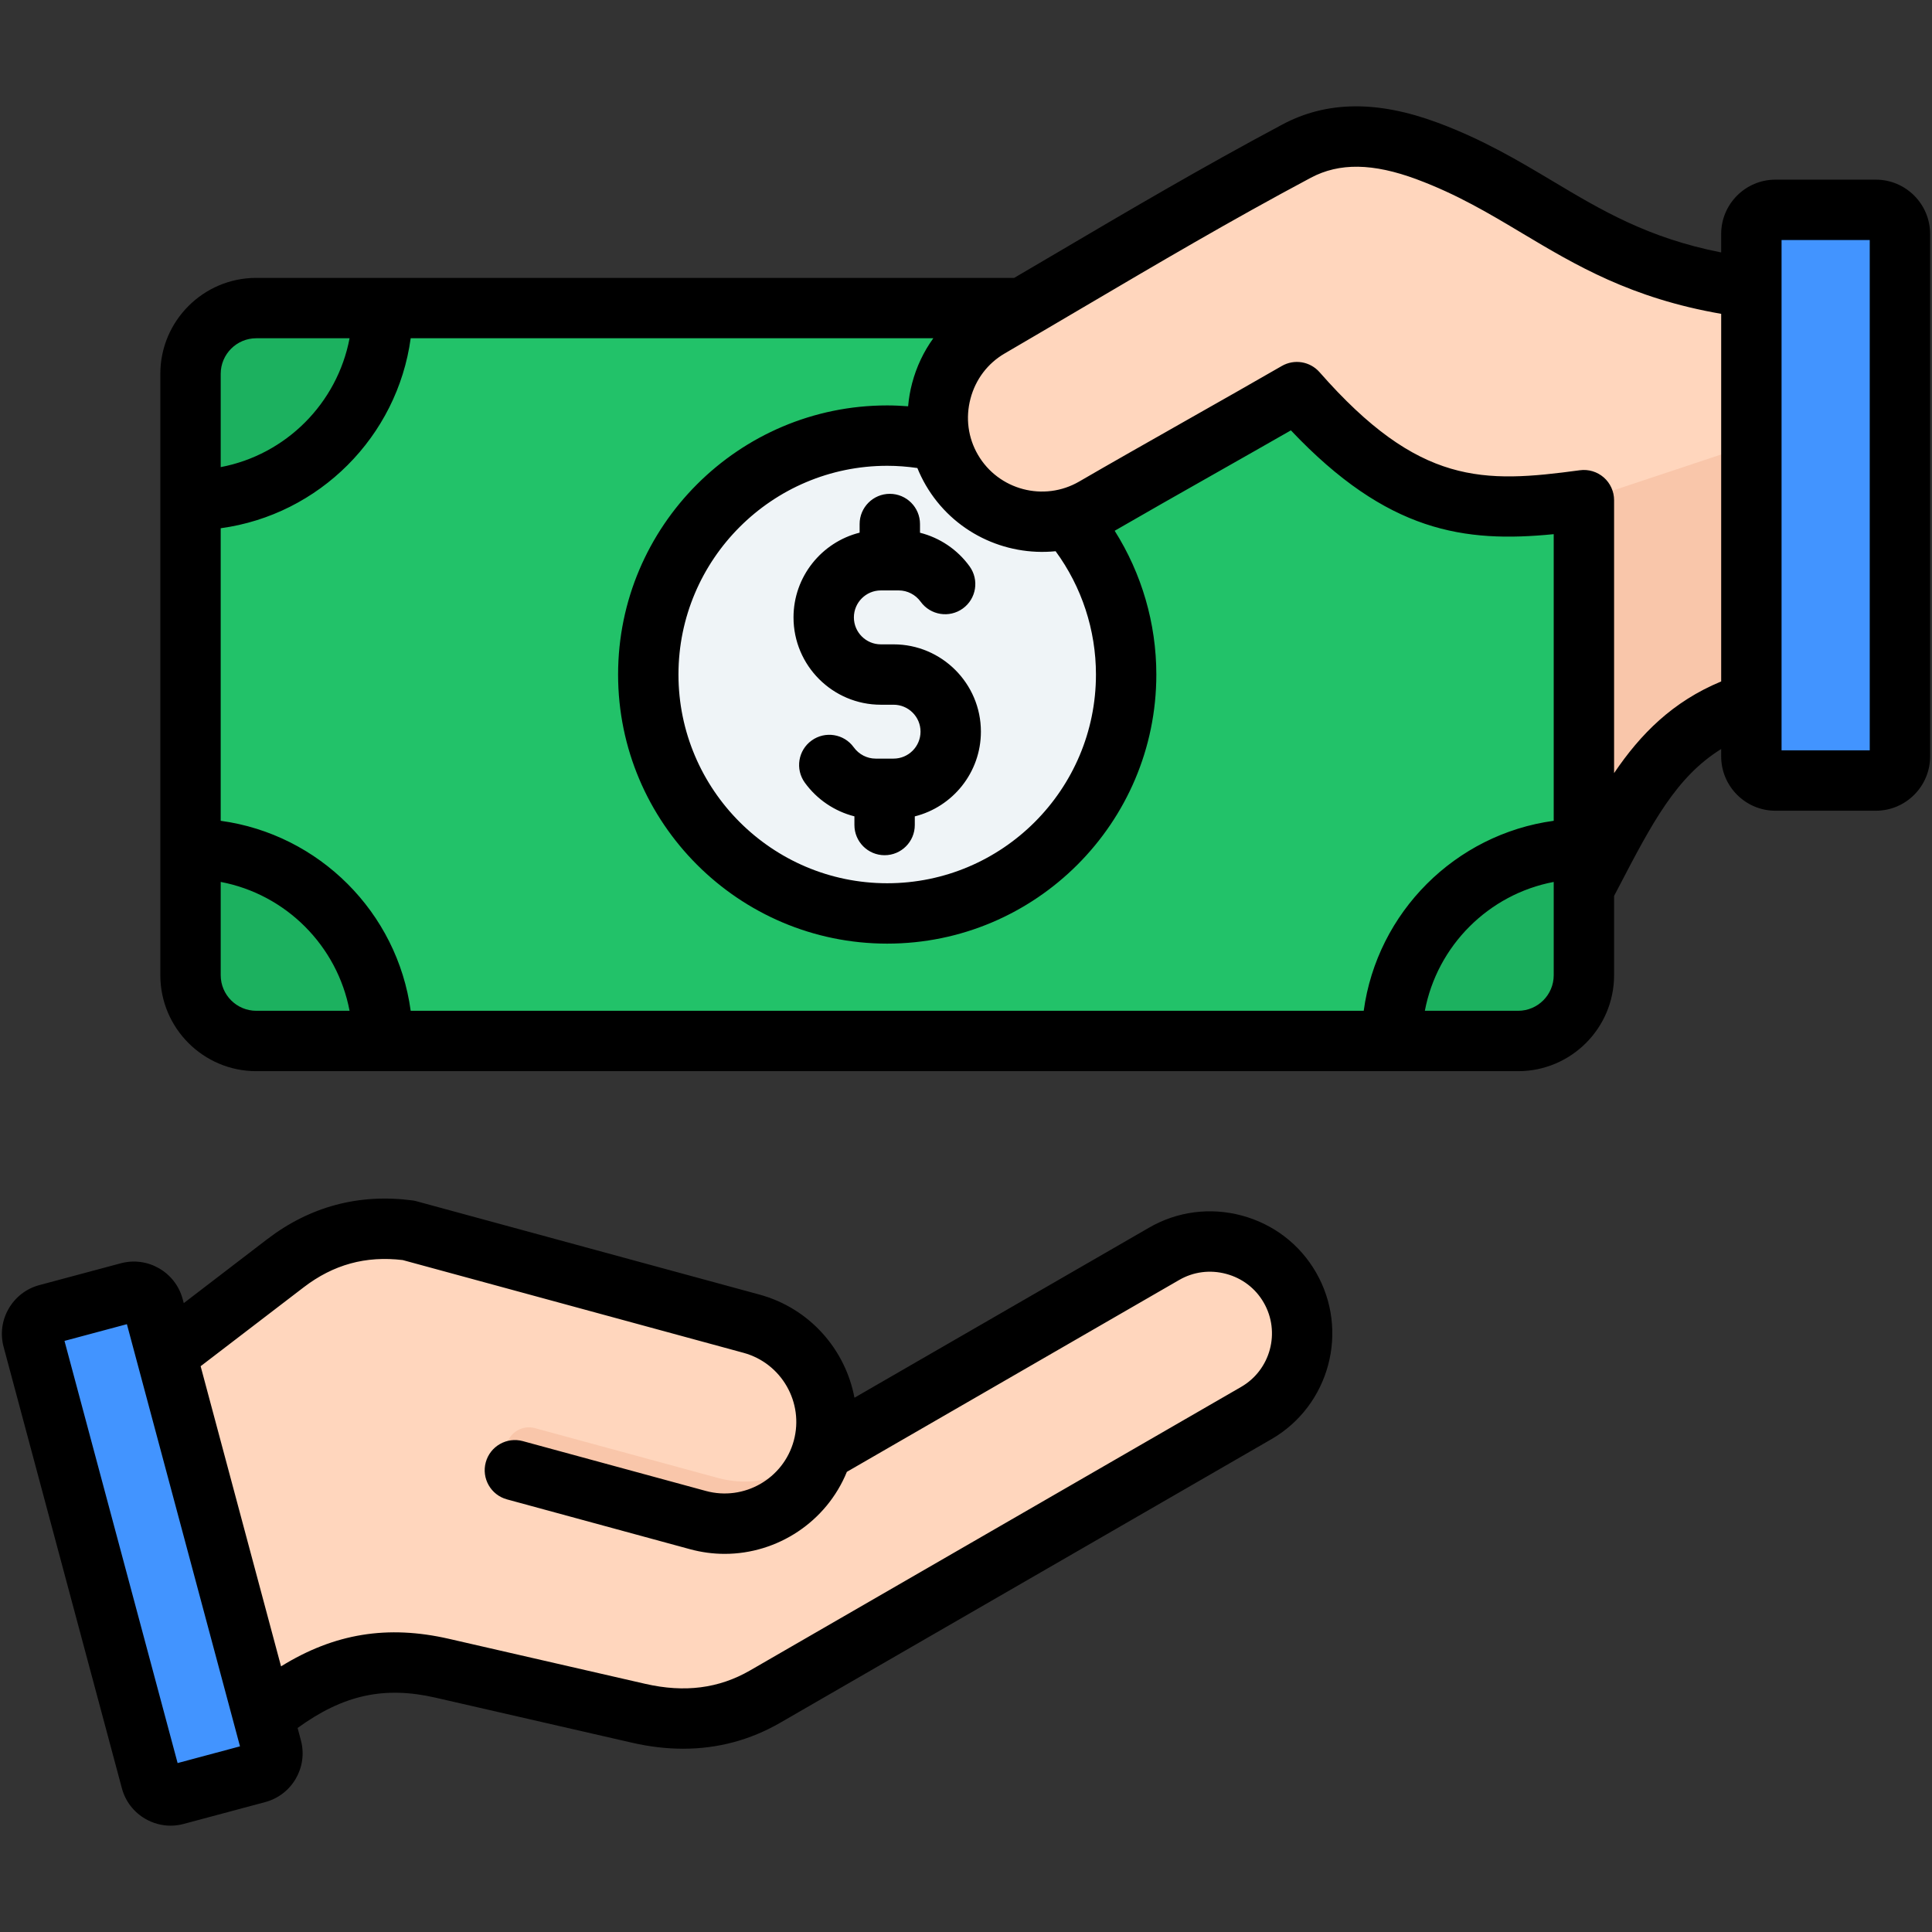 <svg id="Layer_1" enable-background="new 0 0 512 512" height="512" viewBox="0 0 512 512" width="512" xmlns="http://www.w3.org/2000/svg"><rect x="0" y="0" width="512" height="512" fill="#333333" stroke="none"/><g clip-rule="evenodd" fill-rule="evenodd"><g><g><path d="m218.08 383.9c3.89-14.29-4.65-29.22-18.94-33.11l-90.85-24.73c-12.06-1.6-23.01 1.32-32.66 8.72l-35.85 27.45 25.91 96.68c18.02-17.36 34.03-20.82 51.51-16.81l52.04 11.93c11.85 2.72 22.99 1.67 33.52-4.41l130.13-75.13c11.61-6.7 15.63-21.69 8.92-33.3-6.7-11.61-21.69-15.63-33.3-8.92l-90.63 52.32c.07-.23.14-.46.2-.69z" fill="#ffd6bd"/><path d="m184.98 402.84c14.31 3.9 29.21-4.63 33.1-18.94.13-.47.24-.93.34-1.4-6.53 8.11-17.49 12.08-28.13 9.18l-48.53-13.21c-3.23-.88-6.58 1.04-7.46 4.27-.88 3.22 1.05 6.59 4.27 7.46z" fill="#f9c6aa"/><path d="m40.67 346.31 31.34 116.96c.76 2.85-.94 5.81-3.8 6.58l-21.62 5.79c-2.85.76-5.81-.94-6.58-3.8l-31.33-116.96c-.76-2.85.94-5.81 3.8-6.58l21.62-5.79c2.85-.77 5.81.94 6.57 3.8z" fill="#4294ff"/></g><path d="m345.87 118.09c46.91 80.5 70.36 120.75 70.36 120.75 14.76-28.17 24.1-49.2 57.12-54.87 2.33-62.01 3.49-93.01 3.49-93.01-87.31 18.09-130.97 27.13-130.97 27.13z" fill="#f9c6aa"/><g><path d="m419.75 99.07v159.37c0 9.6-7.83 17.43-17.43 17.43h-334.4c-9.6 0-17.43-7.83-17.43-17.43v-159.37c0-9.6 7.83-17.43 17.43-17.43h334.41c9.59 0 17.42 7.83 17.42 17.43z" fill="#22c269"/><g fill="#1cb15f"><path d="m101.4 275.86h-33.48c-9.6 0-17.43-7.83-17.43-17.43v-33.48c28.12 0 50.91 22.8 50.91 50.91z"/><path d="m419.75 224.95v33.48c0 9.6-7.83 17.43-17.43 17.43h-33.48c0-28.11 22.79-50.91 50.91-50.91z"/><path d="m419.75 99.07v33.48c-28.12 0-50.91-22.79-50.91-50.91h33.48c9.6 0 17.43 7.83 17.43 17.43z"/><path d="m50.49 132.55v-33.48c0-9.6 7.83-17.43 17.43-17.43h33.48c0 28.12-22.79 50.91-50.91 50.91z"/></g><ellipse cx="235.12" cy="178.75" fill="#eff4f7" rx="63.32" ry="63.32" transform="matrix(.021 -1 1 .021 51.512 410.098)"/></g><path d="m482.95 77.59.86 33.64-64.06 21.32c-26.76 3.62-47.03 4.44-76.07-28.63-15.35 8.86-39.9 22.59-53.64 30.6-13.13 7.65-30.14 3.17-37.79-9.97-7.64-13.11-3.15-30.15 9.97-37.79 27.79-16.19 53.01-31.56 81.38-46.7 11-5.87 22.96-4.38 34.64-.03 34.76 12.93 47.05 36.42 104.71 37.56z" fill="#ffd6bd"/><path d="m464.13 61.99v138.46c0 3.51 2.87 6.38 6.38 6.38h26.61c3.51 0 6.38-2.87 6.38-6.38v-138.46c0-3.51-2.87-6.38-6.38-6.38h-26.61c-3.51 0-6.38 2.87-6.38 6.38z" fill="#4294ff"/></g><path d="m334.89 345.19c-2.17-3.77-5.71-6.47-9.95-7.6-4.25-1.14-8.66-.57-12.42 1.6l-88.09 50.86c-5.4 13.24-18.37 21.74-32.38 21.74-3.03 0-6.11-.4-9.17-1.23l-48.53-13.21c-4.26-1.16-6.78-5.56-5.62-9.82s5.56-6.78 9.82-5.62l48.52 13.21c10.1 2.74 20.54-3.23 23.29-13.32s-3.23-20.54-13.32-23.29l-90.31-24.58c-9.79-1.17-18.37 1.18-26.24 7.21l-27.32 20.92 21.31 79.54c14.18-8.77 28.27-11.01 44.51-7.29l52.03 11.93c10.4 2.38 19.47 1.22 27.73-3.54l130.14-75.14c7.83-4.51 10.52-14.55 6-22.37zm-271.29 117.61-16.53 4.43-29.98-111.88 16.54-4.43 2.68 10.02c.01.03.02.05.02.07zm285.15-125.61c8.92 15.46 3.61 35.31-11.85 44.23l-130.14 75.13c-7.94 4.58-16.54 6.88-25.7 6.88-4.41 0-8.95-.53-13.6-1.6l-52.04-11.93c-13.58-3.11-24.43-.77-36.55 8.03l.87 3.27c1.91 7.12-2.33 14.46-9.45 16.37l-21.62 5.79c-1.15.31-2.31.46-3.47.46-2.32 0-4.61-.61-6.67-1.8-3.1-1.79-5.31-4.67-6.23-8.11l-31.34-116.96c-.93-3.45-.45-7.05 1.34-10.14 1.79-3.1 4.67-5.31 8.11-6.24l21.62-5.79c7.12-1.9 14.46 2.34 16.37 9.46l.3 1.1 22.07-16.91c11.38-8.71 24.36-12.18 38.58-10.3.35.05.7.12 1.05.22l90.85 24.72c13.35 3.64 22.79 14.58 25.19 27.34l78.08-45.07c7.46-4.31 16.19-5.45 24.56-3.21 8.37 2.25 15.36 7.59 19.67 15.06zm146.75-273.58h-23.37v135.24h23.37zm-39.37 116.98v-97.42c-23.91-4.15-38.56-12.89-52.77-21.38-8.87-5.3-17.25-10.3-27.91-14.27-11.59-4.31-20.51-4.44-28.08-.41-21.17 11.29-40.38 22.61-60.73 34.59-6.69 3.94-13.46 7.93-20.39 11.97-4.5 2.62-7.72 6.87-9.06 11.97-1.35 5.1-.65 10.38 1.97 14.88 5.45 9.36 17.5 12.53 26.86 7.08 7.46-4.34 18.24-10.45 28.66-16.36 8.84-5.01 17.98-10.19 25.01-14.25 3.3-1.91 7.49-1.22 10.01 1.65 26.36 30.04 43.39 29.44 68.98 25.98 2.29-.31 4.6.39 6.34 1.91 1.73 1.52 2.73 3.71 2.73 6.02v72.33c7.03-10.4 15.53-18.95 28.38-24.29zm-44.38 77.85v-24.72c-17.25 3.27-30.88 16.89-34.15 34.15h24.72c5.2 0 9.43-4.23 9.43-9.43zm-343.83 9.43h24.72c-3.27-17.26-16.89-30.88-34.15-34.15v24.72c0 5.2 4.23 9.43 9.43 9.43zm-9.43-168.8v24.72c17.26-3.27 30.88-16.89 34.15-34.15h-24.72c-5.2 0-9.43 4.23-9.43 9.43zm188.85-9.43c-2.56 3.54-4.47 7.56-5.62 11.92-.54 2.03-.88 4.07-1.06 6.11-1.84-.14-3.69-.23-5.54-.23-39.32 0-71.32 31.99-71.32 71.32 0 39.32 32 71.31 71.32 71.31 39.33 0 71.32-31.99 71.32-71.31 0-13.57-3.88-26.77-11.04-38.1 7.31-4.24 17.39-9.96 27.17-15.5 6.68-3.79 13.53-7.67 19.53-11.11 25.58 27.03 45.96 29.85 69.65 27.51v75.96c-26.09 3.56-46.79 24.25-50.35 50.35h-252.56c-3.56-26.1-24.26-46.79-50.35-50.35v-77.53c26.09-3.56 46.79-24.26 50.35-50.35zm-2 38.94c7.25 12.44 20.93 18.85 34.41 17.5 6.92 9.44 10.69 20.88 10.69 32.68 0 30.5-24.81 55.31-55.32 55.31-30.5 0-55.32-24.81-55.32-55.31 0-30.51 24.82-55.32 55.32-55.32 2.68 0 5.35.21 7.99.59.63 1.55 1.37 3.07 2.23 4.55zm266.16-66.58v138.46c0 7.93-6.45 14.39-14.38 14.39h-26.61c-7.93 0-14.38-6.46-14.38-14.39v-1.96c-11.92 7.37-18.37 19.73-27.19 36.66-.39.75-.79 1.51-1.19 2.27v21.01c0 14.02-11.4 25.43-25.43 25.43h-334.4c-14.02 0-25.43-11.41-25.43-25.43v-159.37c0-14.02 11.41-25.43 25.43-25.43h200.85c3.27-1.92 6.52-3.83 9.76-5.73 20.49-12.07 39.84-23.46 61.3-34.91 11.75-6.27 25.23-6.42 41.21-.47 12.02 4.47 21.43 10.09 30.52 15.52 12.9 7.7 25.17 15.03 44.57 18.85v-4.9c0-7.93 6.45-14.39 14.38-14.39h26.61c7.93 0 14.38 6.46 14.38 14.39zm-251.55 131.89c0 10.83-7.47 19.94-17.52 22.46v2.29c0 4.42-3.58 8-8 8s-8-3.59-8-8v-2.3c-5.22-1.32-9.91-4.46-13.14-8.92-2.59-3.58-1.79-8.58 1.79-11.17s8.59-1.79 11.17 1.79c1.36 1.88 3.53 3 5.8 3h4.76c3.94 0 7.14-3.21 7.14-7.15 0-3.93-3.2-7.13-7.14-7.13h-3.38c-12.76 0-23.14-10.38-23.14-23.14 0-10.83 7.47-19.94 17.52-22.46v-2.29c0-4.41 3.58-8 8-8s8 3.59 8 8v2.31c5.23 1.32 9.92 4.45 13.14 8.91 2.59 3.58 1.79 8.58-1.79 11.17s-8.58 1.78-11.17-1.79c-1.36-1.88-3.52-3-5.79-3h-4.77c-3.94 0-7.14 3.21-7.14 7.15 0 3.93 3.2 7.14 7.14 7.14h3.38c12.76 0 23.14 10.38 23.14 23.13z"/></g></svg>